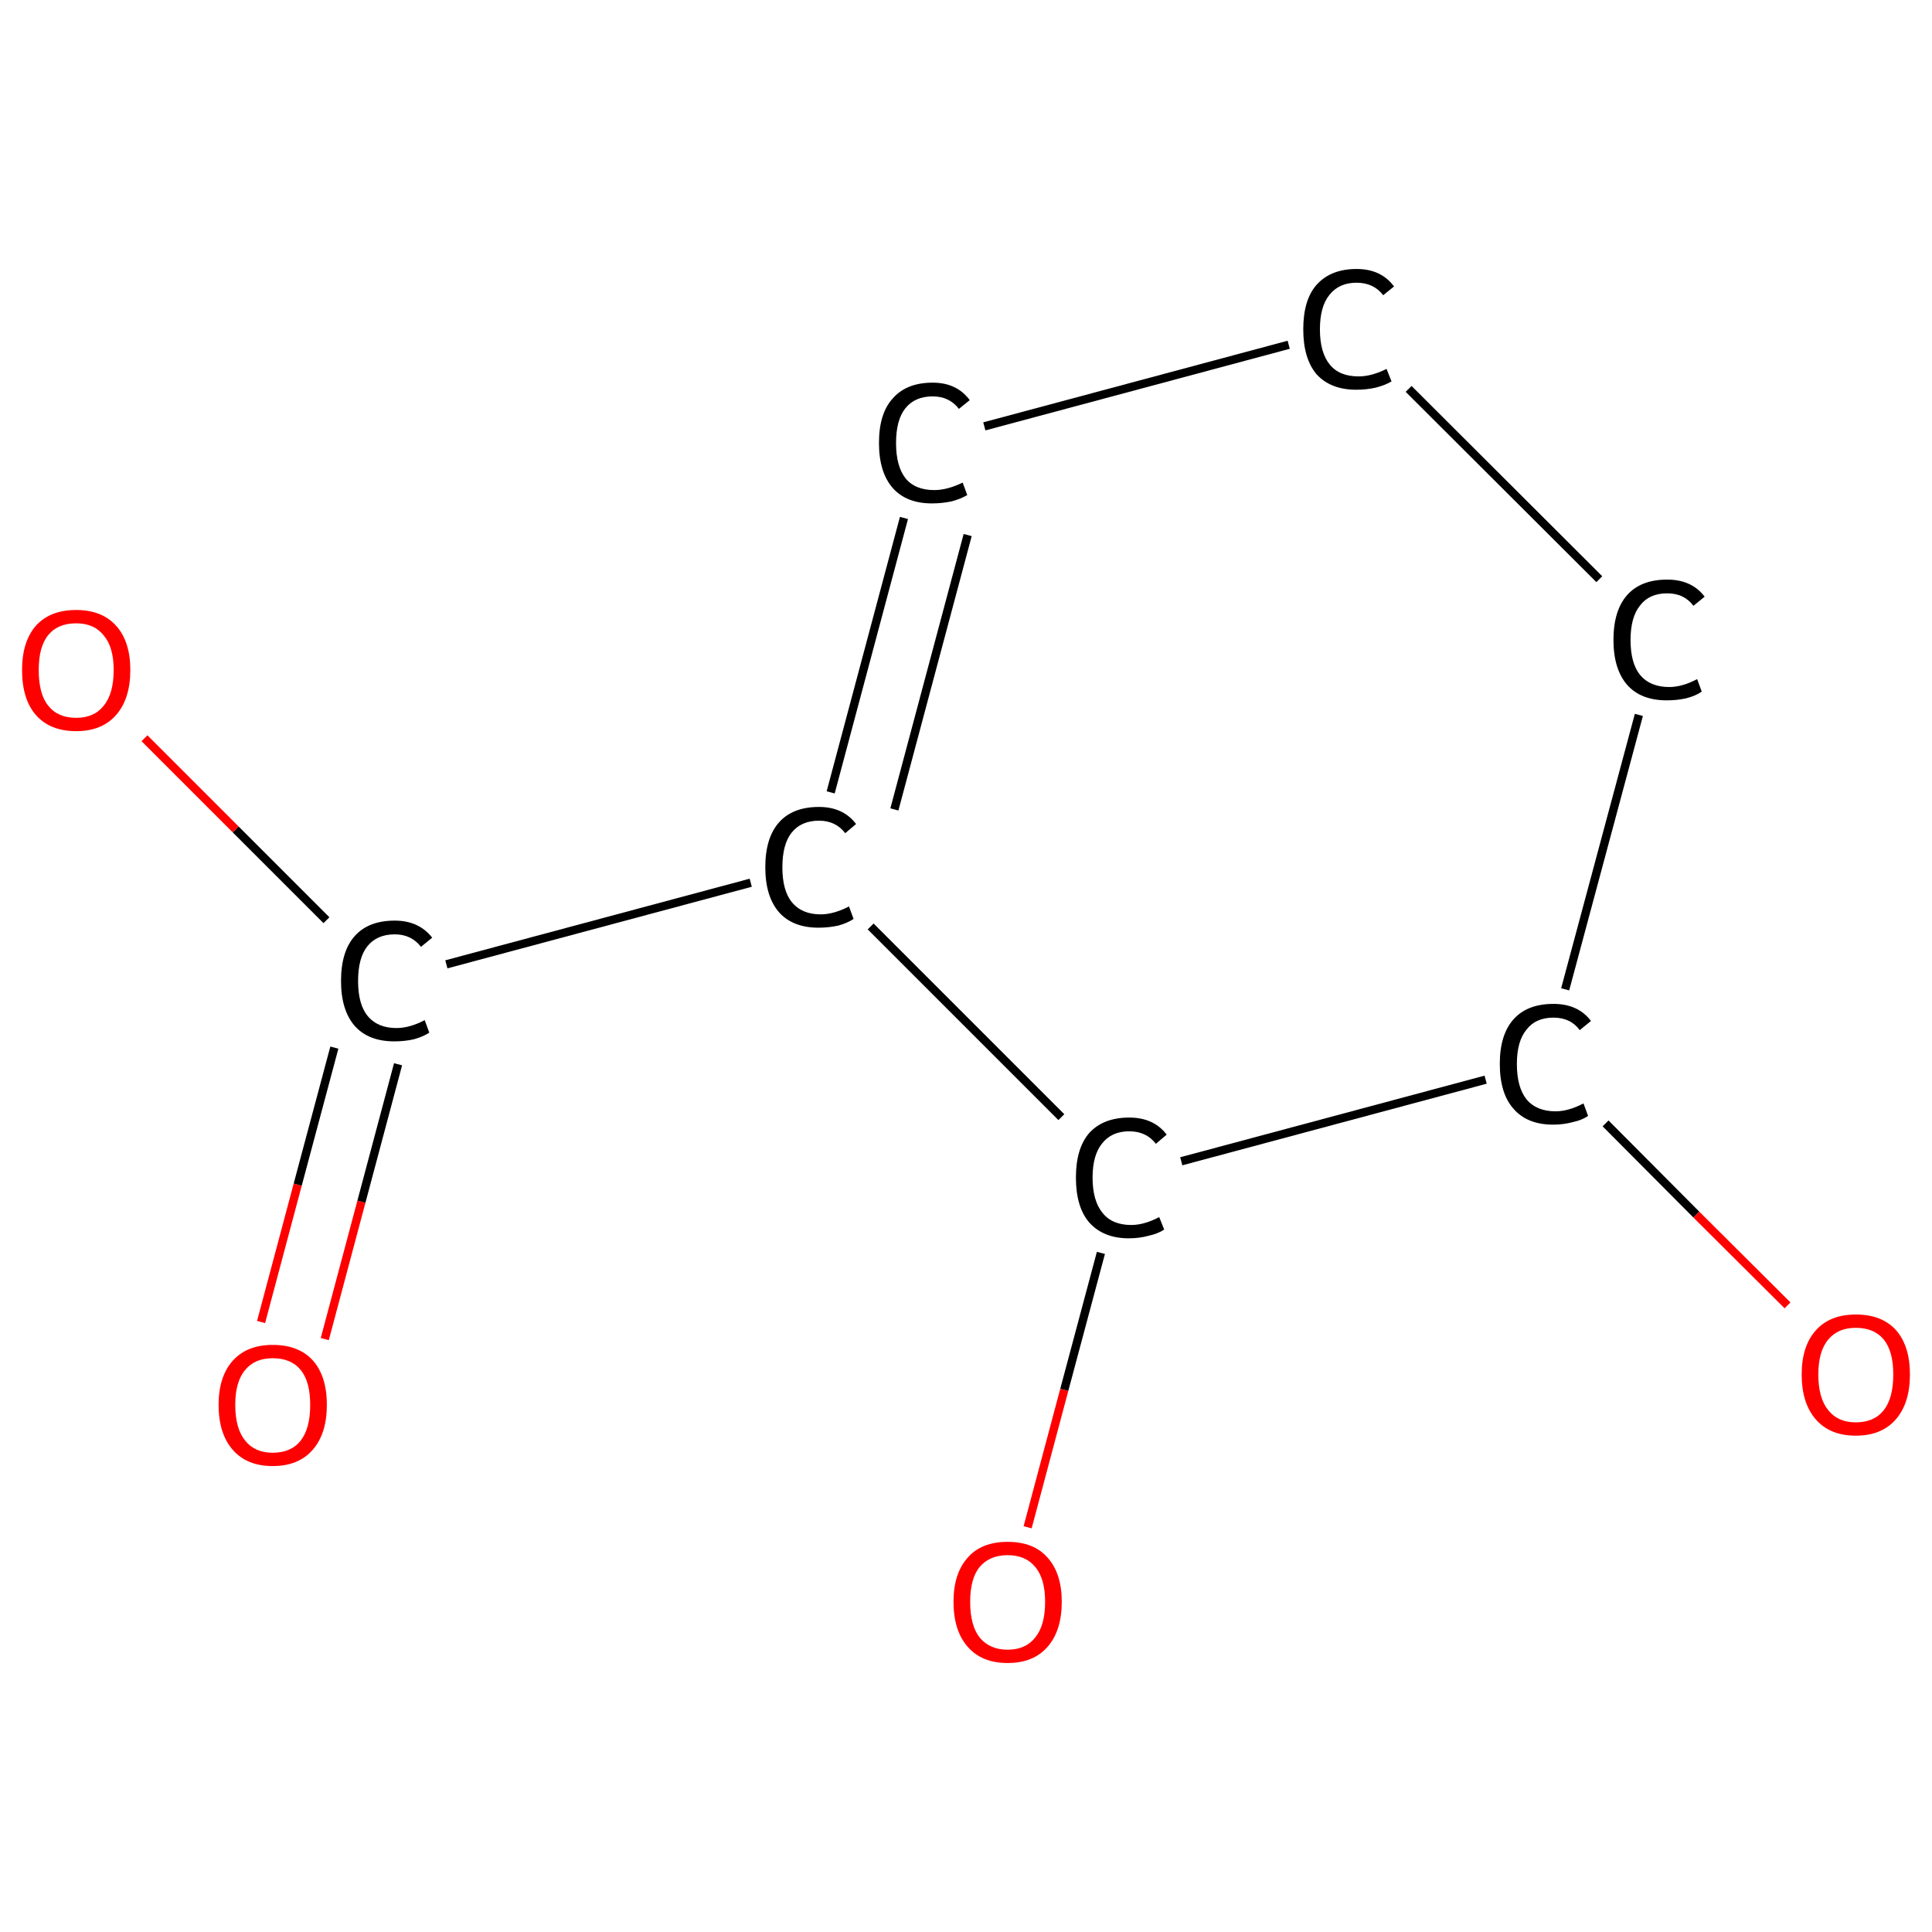 <?xml version='1.0' encoding='iso-8859-1'?>
<svg version='1.1' baseProfile='full'
              xmlns='http://www.w3.org/2000/svg'
                      xmlns:rdkit='http://www.rdkit.org/xml'
                      xmlns:xlink='http://www.w3.org/1999/xlink'
                  xml:space='preserve'
width='464px' height='464px' viewBox='0 0 464 464'>
<!-- END OF HEADER -->
<rect style='opacity:1.0;fill:#FFFFFF;stroke:none' width='464.0' height='464.0' x='0.0' y='0.0'> </rect>
<path class='bond-0 atom-0 atom-1' d='M 62.7,317.5 L 71.5,284.5' style='fill:none;fill-rule:evenodd;stroke:#FF0000;stroke-width:2.0px;stroke-linecap:butt;stroke-linejoin:miter;stroke-opacity:1' />
<path class='bond-0 atom-0 atom-1' d='M 71.5,284.5 L 80.3,251.6' style='fill:none;fill-rule:evenodd;stroke:#000000;stroke-width:2.0px;stroke-linecap:butt;stroke-linejoin:miter;stroke-opacity:1' />
<path class='bond-0 atom-0 atom-1' d='M 78.0,321.6 L 86.8,288.6' style='fill:none;fill-rule:evenodd;stroke:#FF0000;stroke-width:2.0px;stroke-linecap:butt;stroke-linejoin:miter;stroke-opacity:1' />
<path class='bond-0 atom-0 atom-1' d='M 86.8,288.6 L 95.6,255.6' style='fill:none;fill-rule:evenodd;stroke:#000000;stroke-width:2.0px;stroke-linecap:butt;stroke-linejoin:miter;stroke-opacity:1' />
<path class='bond-1 atom-1 atom-2' d='M 78.4,221.0 L 56.6,199.2' style='fill:none;fill-rule:evenodd;stroke:#000000;stroke-width:2.0px;stroke-linecap:butt;stroke-linejoin:miter;stroke-opacity:1' />
<path class='bond-1 atom-1 atom-2' d='M 56.6,199.2 L 34.7,177.3' style='fill:none;fill-rule:evenodd;stroke:#FF0000;stroke-width:2.0px;stroke-linecap:butt;stroke-linejoin:miter;stroke-opacity:1' />
<path class='bond-2 atom-1 atom-3' d='M 107.2,231.6 L 180.3,212.0' style='fill:none;fill-rule:evenodd;stroke:#000000;stroke-width:2.0px;stroke-linecap:butt;stroke-linejoin:miter;stroke-opacity:1' />
<path class='bond-3 atom-3 atom-4' d='M 199.5,190.3 L 217.1,124.4' style='fill:none;fill-rule:evenodd;stroke:#000000;stroke-width:2.0px;stroke-linecap:butt;stroke-linejoin:miter;stroke-opacity:1' />
<path class='bond-3 atom-3 atom-4' d='M 214.8,194.4 L 232.4,128.5' style='fill:none;fill-rule:evenodd;stroke:#000000;stroke-width:2.0px;stroke-linecap:butt;stroke-linejoin:miter;stroke-opacity:1' />
<path class='bond-4 atom-4 atom-5' d='M 236.4,102.4 L 309.5,82.8' style='fill:none;fill-rule:evenodd;stroke:#000000;stroke-width:2.0px;stroke-linecap:butt;stroke-linejoin:miter;stroke-opacity:1' />
<path class='bond-5 atom-5 atom-6' d='M 338.3,93.4 L 384.1,139.1' style='fill:none;fill-rule:evenodd;stroke:#000000;stroke-width:2.0px;stroke-linecap:butt;stroke-linejoin:miter;stroke-opacity:1' />
<path class='bond-6 atom-6 atom-7' d='M 393.6,171.7 L 375.9,237.6' style='fill:none;fill-rule:evenodd;stroke:#000000;stroke-width:2.0px;stroke-linecap:butt;stroke-linejoin:miter;stroke-opacity:1' />
<path class='bond-7 atom-7 atom-8' d='M 385.6,269.8 L 407.4,291.7' style='fill:none;fill-rule:evenodd;stroke:#000000;stroke-width:2.0px;stroke-linecap:butt;stroke-linejoin:miter;stroke-opacity:1' />
<path class='bond-7 atom-7 atom-8' d='M 407.4,291.7 L 429.3,313.5' style='fill:none;fill-rule:evenodd;stroke:#FF0000;stroke-width:2.0px;stroke-linecap:butt;stroke-linejoin:miter;stroke-opacity:1' />
<path class='bond-8 atom-7 atom-9' d='M 356.8,259.3 L 283.7,278.9' style='fill:none;fill-rule:evenodd;stroke:#000000;stroke-width:2.0px;stroke-linecap:butt;stroke-linejoin:miter;stroke-opacity:1' />
<path class='bond-9 atom-9 atom-10' d='M 264.4,300.9 L 255.6,333.8' style='fill:none;fill-rule:evenodd;stroke:#000000;stroke-width:2.0px;stroke-linecap:butt;stroke-linejoin:miter;stroke-opacity:1' />
<path class='bond-9 atom-9 atom-10' d='M 255.6,333.8 L 246.8,366.8' style='fill:none;fill-rule:evenodd;stroke:#FF0000;stroke-width:2.0px;stroke-linecap:butt;stroke-linejoin:miter;stroke-opacity:1' />
<path class='bond-10 atom-9 atom-3' d='M 254.9,268.3 L 209.1,222.5' style='fill:none;fill-rule:evenodd;stroke:#000000;stroke-width:2.0px;stroke-linecap:butt;stroke-linejoin:miter;stroke-opacity:1' />
<path class='atom-0' d='M 52.5 337.4
Q 52.5 330.6, 55.9 326.8
Q 59.3 323.0, 65.5 323.0
Q 71.8 323.0, 75.2 326.8
Q 78.5 330.6, 78.5 337.4
Q 78.5 344.3, 75.1 348.2
Q 71.7 352.1, 65.5 352.1
Q 59.3 352.1, 55.9 348.2
Q 52.5 344.3, 52.5 337.4
M 65.5 348.9
Q 69.9 348.9, 72.2 346.0
Q 74.5 343.1, 74.5 337.4
Q 74.5 331.8, 72.2 329.0
Q 69.9 326.2, 65.5 326.2
Q 61.2 326.2, 58.9 329.0
Q 56.5 331.8, 56.5 337.4
Q 56.5 343.1, 58.9 346.0
Q 61.2 348.9, 65.5 348.9
' fill='#FF0000'/>
<path class='atom-1' d='M 81.9 235.6
Q 81.9 228.5, 85.2 224.8
Q 88.5 221.1, 94.8 221.1
Q 100.6 221.1, 103.8 225.2
L 101.1 227.4
Q 98.8 224.4, 94.8 224.4
Q 90.5 224.4, 88.2 227.3
Q 86.0 230.1, 86.0 235.6
Q 86.0 241.2, 88.3 244.0
Q 90.7 246.9, 95.2 246.9
Q 98.4 246.9, 102.0 245.0
L 103.1 248.0
Q 101.6 249.0, 99.4 249.6
Q 97.2 250.1, 94.7 250.1
Q 88.5 250.1, 85.2 246.4
Q 81.9 242.6, 81.9 235.6
' fill='#000000'/>
<path class='atom-2' d='M 5.3 160.9
Q 5.3 154.1, 8.6 150.3
Q 12.0 146.5, 18.3 146.5
Q 24.5 146.5, 27.9 150.3
Q 31.3 154.1, 31.3 160.9
Q 31.3 167.8, 27.9 171.7
Q 24.5 175.6, 18.3 175.6
Q 12.0 175.6, 8.6 171.7
Q 5.3 167.9, 5.3 160.9
M 18.3 172.4
Q 22.6 172.4, 24.9 169.5
Q 27.3 166.6, 27.3 160.9
Q 27.3 155.4, 24.9 152.6
Q 22.6 149.7, 18.3 149.7
Q 13.9 149.7, 11.6 152.5
Q 9.3 155.3, 9.3 160.9
Q 9.3 166.7, 11.6 169.5
Q 13.9 172.4, 18.3 172.4
' fill='#FF0000'/>
<path class='atom-3' d='M 183.8 208.3
Q 183.8 201.2, 187.1 197.5
Q 190.4 193.8, 196.7 193.8
Q 202.5 193.8, 205.6 197.9
L 203.0 200.1
Q 200.7 197.1, 196.7 197.1
Q 192.4 197.1, 190.1 200.0
Q 187.9 202.8, 187.9 208.3
Q 187.9 213.9, 190.2 216.7
Q 192.6 219.6, 197.1 219.6
Q 200.2 219.6, 203.9 217.7
L 205.0 220.7
Q 203.5 221.7, 201.3 222.3
Q 199.0 222.8, 196.6 222.8
Q 190.4 222.8, 187.1 219.1
Q 183.8 215.3, 183.8 208.3
' fill='#000000'/>
<path class='atom-4' d='M 211.1 106.4
Q 211.1 99.3, 214.4 95.7
Q 217.7 91.9, 224.0 91.9
Q 229.8 91.9, 232.9 96.1
L 230.3 98.2
Q 228.0 95.2, 224.0 95.2
Q 219.7 95.2, 217.4 98.1
Q 215.2 100.9, 215.2 106.4
Q 215.2 112.0, 217.5 114.9
Q 219.8 117.7, 224.4 117.7
Q 227.5 117.7, 231.2 115.9
L 232.3 118.9
Q 230.8 119.8, 228.6 120.4
Q 226.3 120.9, 223.8 120.9
Q 217.7 120.9, 214.4 117.2
Q 211.1 113.4, 211.1 106.4
' fill='#000000'/>
<path class='atom-5' d='M 313.0 79.1
Q 313.0 72.0, 316.2 68.4
Q 319.6 64.6, 325.8 64.6
Q 331.7 64.6, 334.8 68.8
L 332.2 70.9
Q 329.9 67.9, 325.8 67.9
Q 321.6 67.9, 319.3 70.8
Q 317.0 73.6, 317.0 79.1
Q 317.0 84.7, 319.4 87.6
Q 321.7 90.4, 326.3 90.4
Q 329.4 90.4, 333.0 88.6
L 334.2 91.6
Q 332.7 92.5, 330.4 93.1
Q 328.2 93.6, 325.7 93.6
Q 319.6 93.6, 316.2 89.9
Q 313.0 86.1, 313.0 79.1
' fill='#000000'/>
<path class='atom-6' d='M 387.5 153.7
Q 387.5 146.6, 390.8 142.9
Q 394.1 139.2, 400.4 139.2
Q 406.3 139.2, 409.4 143.3
L 406.7 145.5
Q 404.5 142.5, 400.4 142.5
Q 396.1 142.5, 393.9 145.4
Q 391.6 148.2, 391.6 153.7
Q 391.6 159.3, 393.9 162.1
Q 396.3 165.0, 400.9 165.0
Q 404.0 165.0, 407.6 163.1
L 408.7 166.1
Q 407.3 167.1, 405.0 167.7
Q 402.8 168.2, 400.3 168.2
Q 394.1 168.2, 390.8 164.5
Q 387.5 160.7, 387.5 153.7
' fill='#000000'/>
<path class='atom-7' d='M 360.2 255.5
Q 360.2 248.5, 363.5 244.8
Q 366.8 241.1, 373.1 241.1
Q 379.0 241.1, 382.1 245.2
L 379.4 247.4
Q 377.2 244.4, 373.1 244.4
Q 368.8 244.4, 366.6 247.3
Q 364.3 250.1, 364.3 255.5
Q 364.3 261.1, 366.6 264.0
Q 369.0 266.9, 373.6 266.9
Q 376.7 266.9, 380.3 265.0
L 381.4 268.0
Q 380.0 269.0, 377.7 269.5
Q 375.5 270.1, 373.0 270.1
Q 366.8 270.1, 363.5 266.3
Q 360.2 262.6, 360.2 255.5
' fill='#000000'/>
<path class='atom-8' d='M 432.7 330.1
Q 432.7 323.3, 436.1 319.5
Q 439.5 315.7, 445.7 315.7
Q 452.0 315.7, 455.4 319.5
Q 458.7 323.3, 458.7 330.1
Q 458.7 337.0, 455.3 340.9
Q 451.9 344.8, 445.7 344.8
Q 439.5 344.8, 436.1 340.9
Q 432.7 337.0, 432.7 330.1
M 445.7 341.6
Q 450.1 341.6, 452.4 338.7
Q 454.7 335.8, 454.7 330.1
Q 454.7 324.5, 452.4 321.7
Q 450.1 318.9, 445.7 318.9
Q 441.4 318.9, 439.1 321.7
Q 436.7 324.5, 436.7 330.1
Q 436.7 335.8, 439.1 338.7
Q 441.4 341.6, 445.7 341.6
' fill='#FF0000'/>
<path class='atom-9' d='M 258.4 282.8
Q 258.4 275.8, 261.6 272.1
Q 265.0 268.4, 271.2 268.4
Q 277.1 268.4, 280.2 272.5
L 277.6 274.7
Q 275.3 271.7, 271.2 271.7
Q 267.0 271.7, 264.7 274.6
Q 262.4 277.4, 262.4 282.8
Q 262.4 288.4, 264.8 291.3
Q 267.1 294.2, 271.7 294.2
Q 274.8 294.2, 278.4 292.3
L 279.6 295.3
Q 278.1 296.3, 275.8 296.8
Q 273.6 297.4, 271.1 297.4
Q 265.0 297.4, 261.6 293.6
Q 258.4 289.9, 258.4 282.8
' fill='#000000'/>
<path class='atom-10' d='M 229.0 384.7
Q 229.0 377.9, 232.4 374.1
Q 235.7 370.3, 242.0 370.3
Q 248.3 370.3, 251.6 374.1
Q 255.0 377.9, 255.0 384.7
Q 255.0 391.6, 251.6 395.5
Q 248.2 399.4, 242.0 399.4
Q 235.8 399.4, 232.4 395.5
Q 229.0 391.6, 229.0 384.7
M 242.0 396.2
Q 246.3 396.2, 248.6 393.3
Q 251.0 390.4, 251.0 384.7
Q 251.0 379.1, 248.6 376.3
Q 246.3 373.5, 242.0 373.5
Q 237.7 373.5, 235.3 376.3
Q 233.0 379.1, 233.0 384.7
Q 233.0 390.4, 235.3 393.3
Q 237.7 396.2, 242.0 396.2
' fill='#FF0000'/>
</svg>
